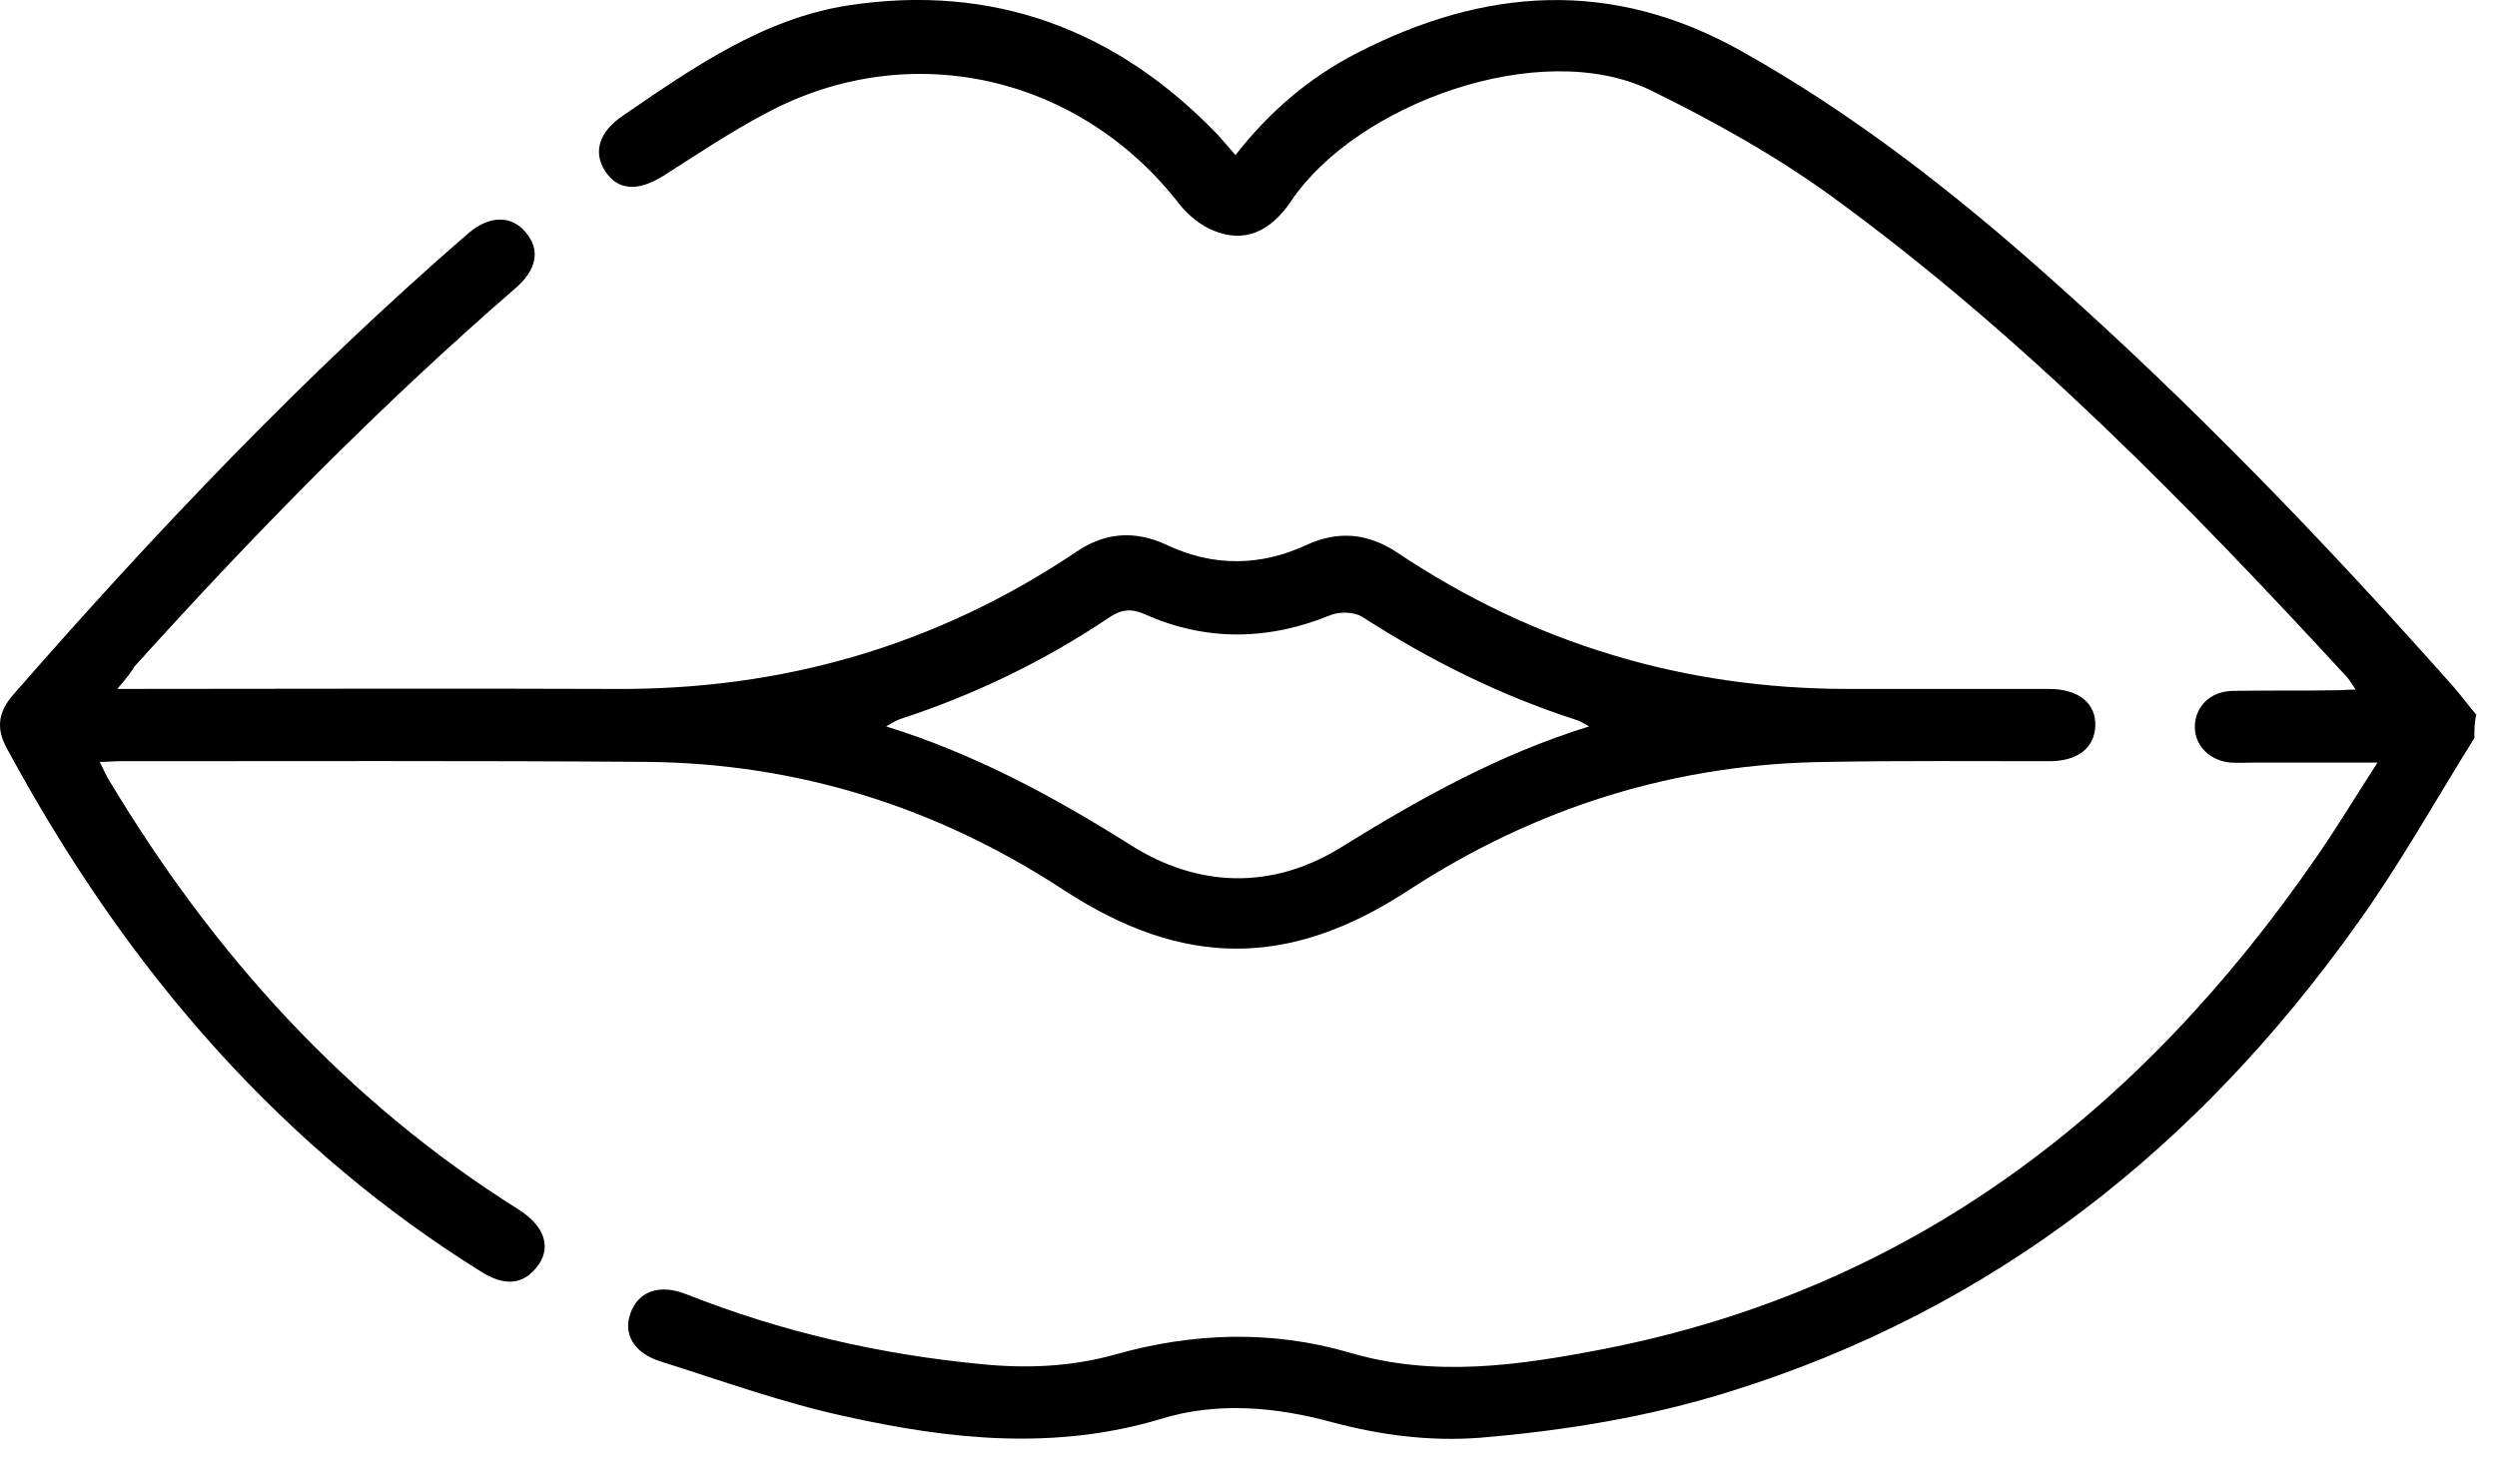 <svg width="37" height="22" viewBox="0 0 37 22" fill="none" xmlns="http://www.w3.org/2000/svg">
<path d="M36.665 10.937C36.091 11.856 35.565 12.803 34.933 13.683C32.58 16.993 29.538 19.413 25.616 20.628C24.42 21.001 23.186 21.202 21.933 21.307C21.187 21.365 20.459 21.269 19.742 21.078C18.9 20.848 18.03 20.771 17.197 21.03C15.629 21.499 14.079 21.336 12.529 20.991C11.601 20.791 10.702 20.465 9.793 20.178C9.391 20.054 9.229 19.767 9.343 19.461C9.458 19.136 9.774 19.021 10.176 19.183C11.582 19.738 13.036 20.073 14.547 20.217C15.217 20.284 15.877 20.255 16.528 20.073C17.676 19.748 18.843 19.71 19.991 20.044C21.253 20.418 22.497 20.236 23.741 19.997C28.323 19.107 31.719 16.476 34.321 12.707C34.627 12.267 34.895 11.817 35.23 11.301C34.58 11.301 34.005 11.301 33.441 11.301C33.307 11.301 33.173 11.31 33.049 11.301C32.743 11.272 32.523 11.052 32.523 10.775C32.523 10.478 32.743 10.248 33.078 10.239C33.604 10.229 34.13 10.239 34.656 10.229C34.723 10.229 34.79 10.22 34.905 10.22C34.847 10.134 34.819 10.086 34.78 10.038C32.417 7.474 29.978 4.977 27.156 2.921C26.314 2.308 25.386 1.792 24.449 1.333C22.813 0.548 20.106 1.543 19.139 2.969C18.814 3.456 18.422 3.6 17.982 3.418C17.791 3.342 17.609 3.189 17.484 3.035C16.002 1.113 13.476 0.539 11.352 1.677C10.826 1.954 10.329 2.289 9.831 2.605C9.449 2.844 9.152 2.825 8.961 2.528C8.789 2.251 8.875 1.954 9.229 1.715C10.262 1.007 11.314 0.271 12.577 0.079C14.71 -0.246 16.547 0.433 18.049 2.002C18.125 2.088 18.202 2.175 18.307 2.299C18.805 1.658 19.398 1.151 20.106 0.787C22 -0.188 23.884 -0.322 25.807 0.759C27.462 1.687 28.945 2.844 30.351 4.097C32.484 5.991 34.465 8.048 36.359 10.182C36.474 10.316 36.579 10.459 36.694 10.593C36.665 10.698 36.665 10.813 36.665 10.937Z" fill="black"/>
<path d="M1.737 10.21C4.253 10.21 6.673 10.2 9.093 10.21C11.59 10.229 13.876 9.569 15.943 8.182C16.373 7.885 16.823 7.857 17.291 8.077C17.98 8.402 18.679 8.392 19.358 8.077C19.836 7.857 20.276 7.904 20.707 8.191C22.725 9.54 24.954 10.21 27.384 10.21C28.379 10.21 29.364 10.21 30.359 10.21C30.799 10.21 31.058 10.42 31.048 10.755C31.038 11.08 30.79 11.281 30.369 11.281C29.278 11.281 28.197 11.272 27.107 11.291C24.839 11.31 22.763 11.96 20.869 13.195C19.099 14.352 17.531 14.342 15.77 13.195C13.886 11.96 11.819 11.31 9.571 11.291C6.969 11.272 4.367 11.281 1.765 11.281C1.679 11.281 1.603 11.291 1.478 11.291C1.536 11.406 1.574 11.501 1.631 11.587C3.172 14.151 5.133 16.323 7.677 17.92C8.089 18.179 8.184 18.514 7.936 18.8C7.735 19.04 7.467 19.059 7.132 18.848C5.687 17.949 4.396 16.858 3.248 15.596C2.004 14.228 0.981 12.716 0.101 11.09C-0.062 10.793 -0.024 10.554 0.187 10.306C2.301 7.885 4.511 5.561 6.941 3.456C7.256 3.188 7.582 3.188 7.792 3.446C8.012 3.705 7.955 4.001 7.629 4.279C5.621 6.02 3.774 7.904 1.995 9.875C1.937 9.971 1.871 10.057 1.737 10.21ZM23.548 10.765C23.462 10.717 23.414 10.688 23.357 10.669C22.228 10.306 21.175 9.779 20.18 9.138C20.066 9.071 19.865 9.062 19.731 9.11C18.803 9.492 17.875 9.512 16.957 9.1C16.756 9.014 16.612 9.033 16.44 9.148C15.474 9.799 14.441 10.296 13.331 10.659C13.274 10.679 13.216 10.717 13.13 10.765C14.45 11.176 15.617 11.807 16.756 12.525C17.751 13.156 18.841 13.185 19.846 12.573C21.003 11.855 22.189 11.186 23.548 10.765Z" fill="black"/>
</svg>
